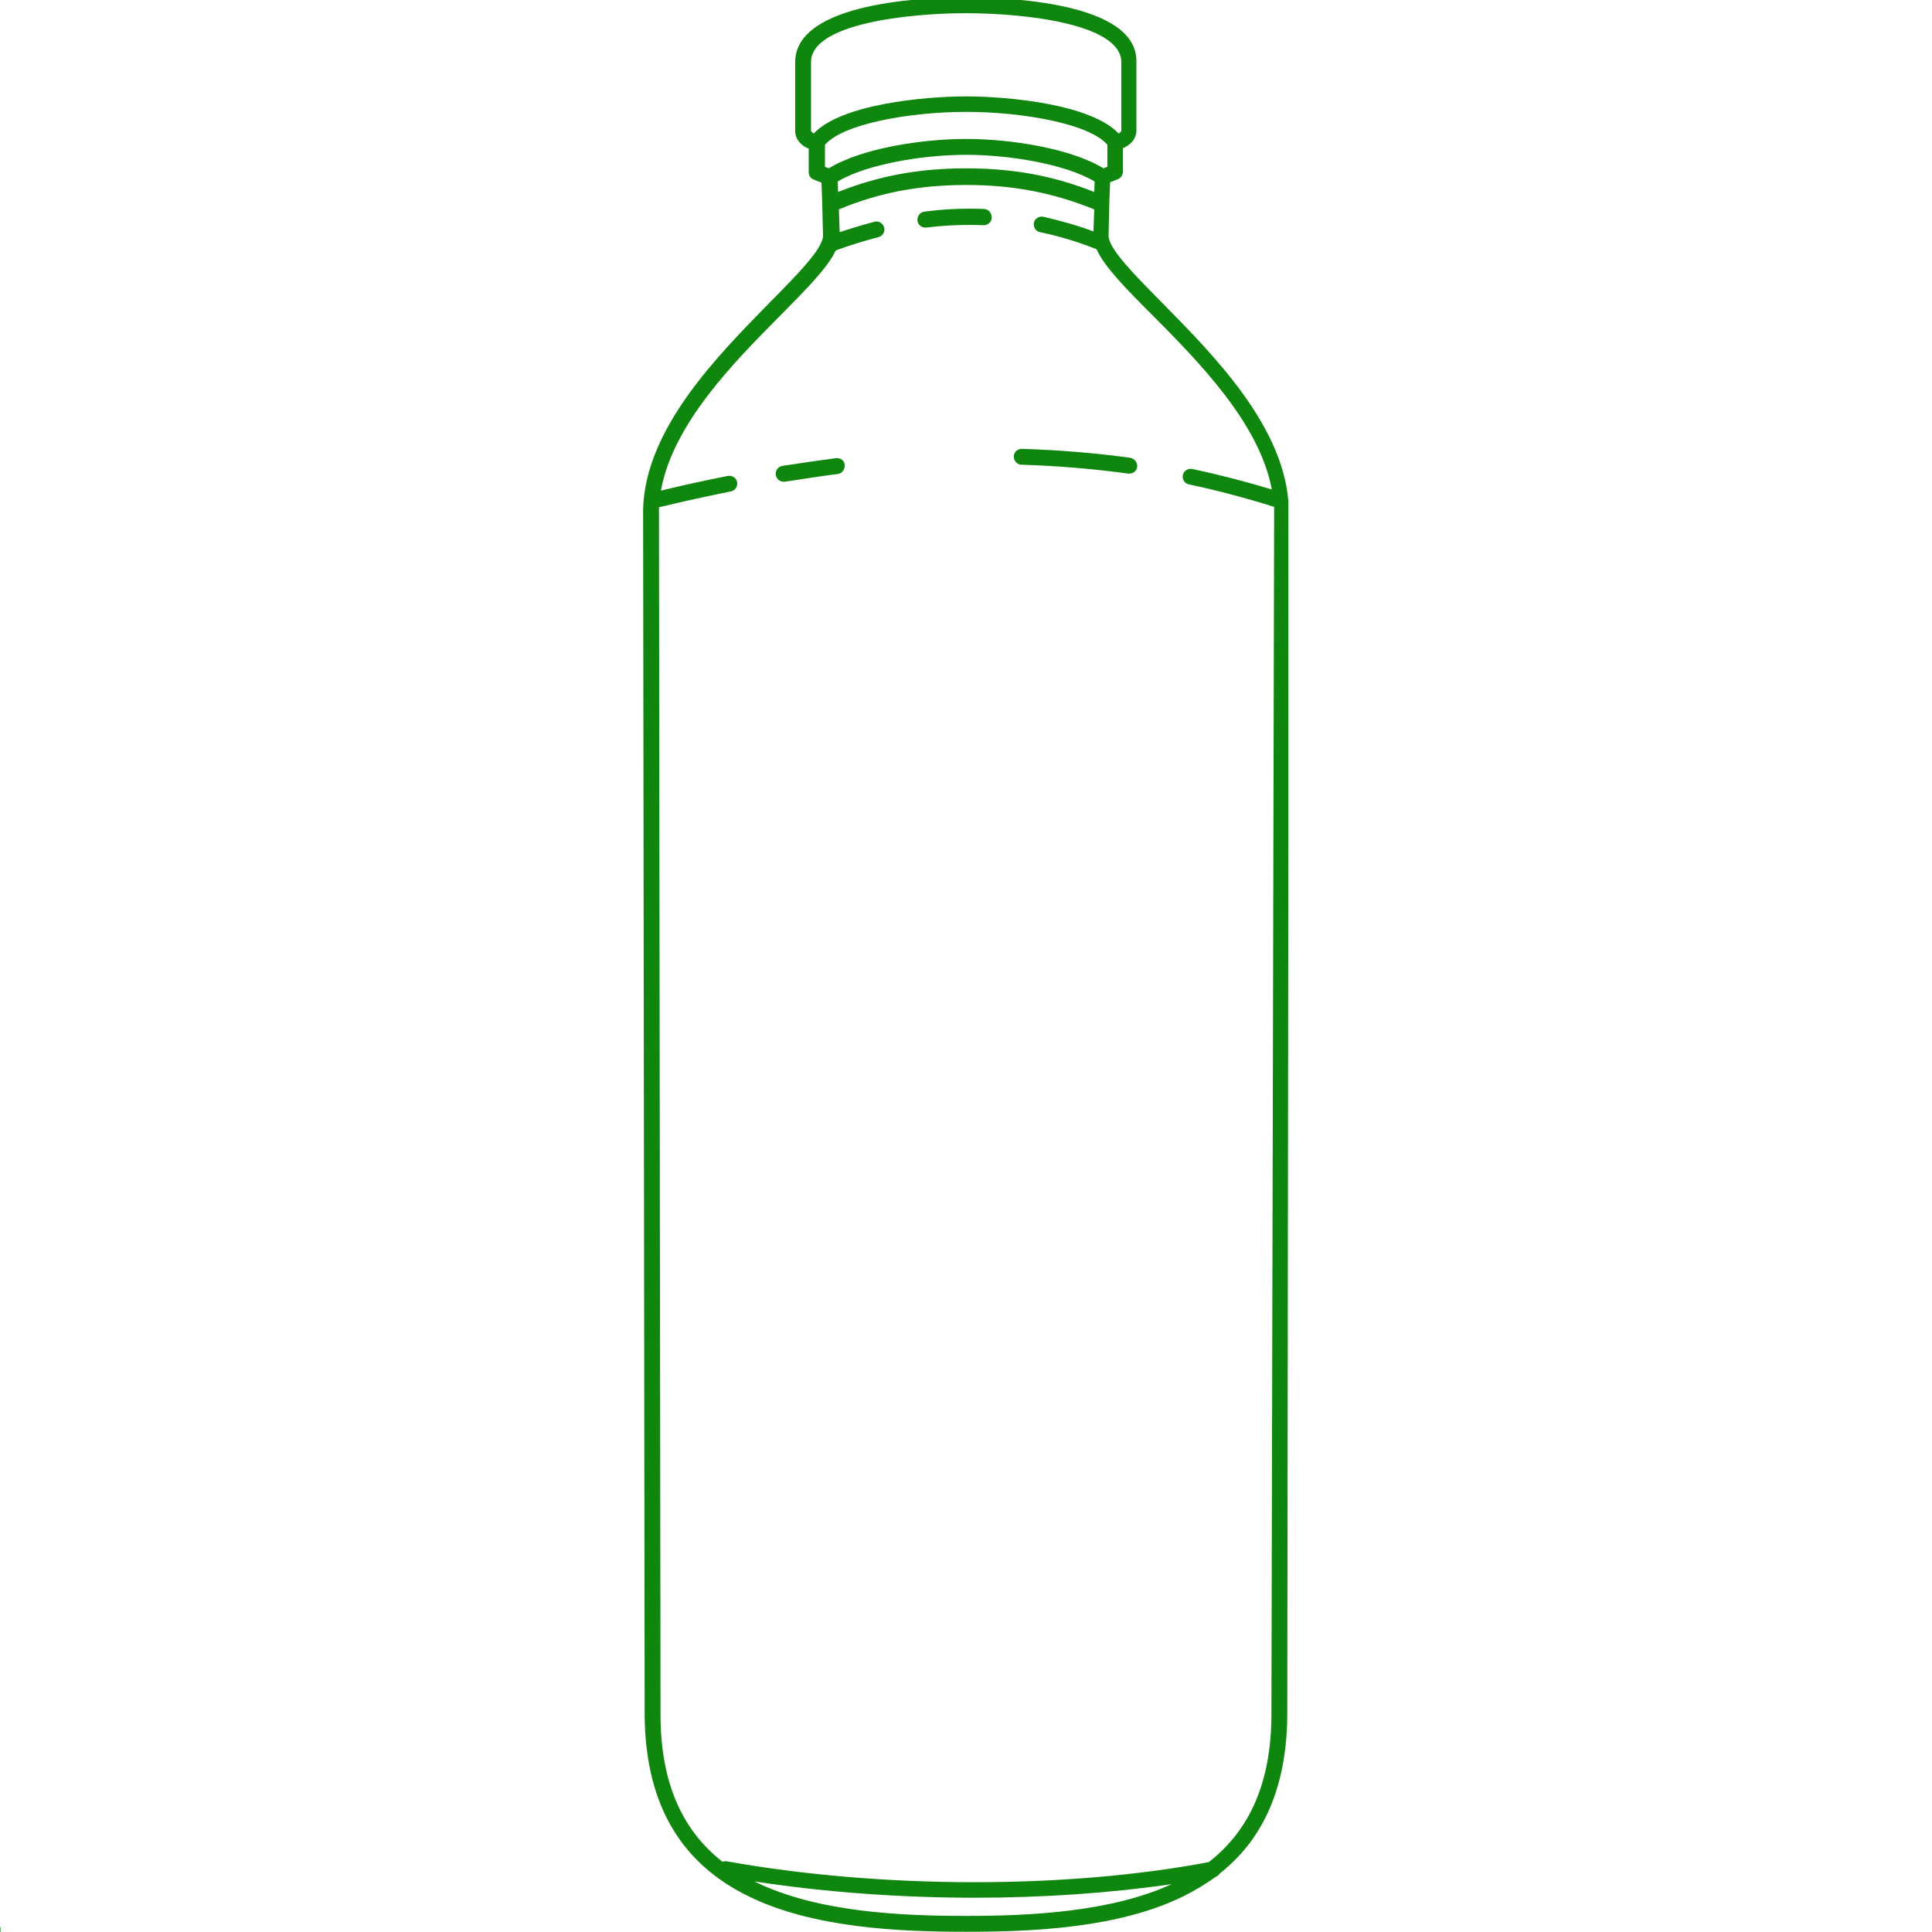 <svg xmlns="http://www.w3.org/2000/svg" xmlns:xlink="http://www.w3.org/1999/xlink" width="500" viewBox="0 0 375 375" height="500" preserveAspectRatio="xMidYMid meet"><defs><clipPath id="642694d1e2"><path d="M 124.828 0 L 250.078 0 L 250.078 375 L 124.828 375 Z M 124.828 0 " clip-rule="nonzero"></path></clipPath></defs><path stroke-linecap="butt" transform="matrix(0.75, 0, 0, 0.75, -119.911, 374.055)" fill="none" stroke-linejoin="miter" d="M 0.001 2 L 160.001 2 " stroke="#0f860d" stroke-width="4" stroke-opacity="1" stroke-miterlimit="4"></path><path fill="#0f860d" d="M 190.988 40.562 C 187.156 40.41 183.254 40.562 179.422 41.086 C 178.598 41.164 177.996 41.988 178.07 42.816 C 178.145 43.566 178.82 44.168 179.574 44.168 C 179.648 44.168 179.723 44.168 179.797 44.168 C 183.555 43.715 187.234 43.566 190.91 43.715 C 191.738 43.715 192.488 43.113 192.488 42.215 C 192.488 41.312 191.812 40.562 190.988 40.562 Z M 190.988 40.562 " fill-opacity="1" fill-rule="nonzero"></path><path fill="#0f860d" d="M 162.301 88.922 C 158.848 89.375 155.316 89.898 151.863 90.426 C 151.039 90.574 150.438 91.324 150.586 92.227 C 150.738 92.977 151.336 93.504 152.09 93.504 C 152.164 93.504 152.238 93.504 152.312 93.504 C 155.691 92.977 159.148 92.453 162.602 92 C 163.426 91.926 164.027 91.102 163.953 90.273 C 163.953 89.449 163.203 88.848 162.301 88.922 Z M 162.301 88.922 " fill-opacity="1" fill-rule="nonzero"></path><path fill="#0f860d" d="M 219.371 88.848 C 212.688 87.945 205.629 87.344 198.348 87.121 C 197.445 87.121 196.77 87.797 196.77 88.621 C 196.77 89.449 197.445 90.199 198.27 90.199 C 205.48 90.426 212.391 91.023 218.996 91.926 C 219.074 91.926 219.148 91.926 219.223 91.926 C 219.973 91.926 220.648 91.402 220.723 90.574 C 220.801 89.75 220.199 88.996 219.371 88.848 Z M 219.371 88.848 " fill-opacity="1" fill-rule="nonzero"></path><g clip-path="url(#642694d1e2)"><path fill="#0f860d" d="M 250.16 98.762 C 249.711 83.215 235.816 69.172 225.68 58.887 C 220.273 53.402 215.168 48.297 215.168 45.742 L 215.316 39.586 C 215.316 39.512 215.316 39.434 215.316 39.359 L 215.469 35.379 L 216.969 34.781 C 217.57 34.555 217.945 33.953 217.945 33.352 L 217.945 28.773 C 219.148 28.246 220.426 27.27 220.574 25.543 C 220.574 25.469 220.574 25.469 220.574 25.395 L 220.574 11.875 C 220.648 0.387 195.266 -0.516 187.531 -0.516 C 179.723 -0.516 154.418 0.387 154.34 12.027 L 154.34 25.469 C 154.34 25.543 154.34 25.543 154.34 25.617 C 154.492 27.344 155.77 28.398 156.969 28.848 L 156.969 33.43 C 156.969 34.105 157.344 34.629 157.945 34.855 L 159.449 35.457 L 159.598 39.434 C 159.598 39.512 159.598 39.586 159.598 39.66 L 159.746 45.742 C 159.746 48.297 154.641 53.402 149.234 58.887 C 139.172 69.172 125.281 83.215 124.828 98.762 C 124.828 98.762 124.828 98.762 124.828 98.836 L 125.129 333.055 C 125.203 341.84 127.082 349.348 130.762 355.281 C 134.066 360.688 138.945 364.969 145.254 368.047 C 157.719 374.203 174.391 374.957 187.531 374.957 C 200.676 374.957 217.27 374.203 229.734 368.047 C 231.988 366.922 234.09 365.645 235.969 364.293 C 236.27 364.141 236.57 363.992 236.719 363.691 C 239.723 361.289 242.277 358.512 244.23 355.281 C 247.91 349.348 249.785 341.84 249.859 333.055 Z M 214.941 32.375 L 214.191 32.676 C 207.809 28.773 196.094 26.969 187.531 26.969 C 178.973 26.969 167.184 28.773 160.875 32.676 L 160.125 32.375 L 160.125 28.098 C 163.727 23.965 176.793 21.715 187.531 21.715 C 198.27 21.715 211.414 23.965 214.941 28.098 Z M 162.602 35.23 C 168.234 31.852 179.199 30.047 187.531 30.047 C 195.867 30.047 206.832 31.852 212.465 35.23 L 212.391 37.258 C 204.43 34.105 196.621 32.676 187.531 32.676 C 178.445 32.676 170.637 34.105 162.676 37.258 Z M 187.531 2.562 C 198.723 2.562 217.57 4.594 217.645 12.027 L 217.645 25.395 C 217.57 25.617 217.344 25.77 217.121 25.918 C 211.789 20.211 195.645 18.711 187.531 18.711 C 179.422 18.711 163.277 20.211 157.945 25.918 C 157.719 25.77 157.496 25.617 157.422 25.395 L 157.422 12.027 C 157.422 4.594 176.344 2.562 187.531 2.562 Z M 146.605 365.27 C 146.605 365.27 146.531 365.27 146.531 365.195 C 160.199 367.297 174.844 368.348 189.262 368.348 C 202.477 368.348 215.469 367.445 227.406 365.719 C 215.617 371.125 199.922 371.879 187.531 371.879 C 174.691 371.879 158.547 371.125 146.605 365.27 Z M 246.781 333.055 C 246.707 345.746 242.727 355.133 234.617 361.438 C 206.758 366.695 171.012 366.621 141.125 361.289 C 140.824 361.215 140.523 361.289 140.223 361.363 C 132.188 355.055 128.285 345.746 128.207 333.129 L 127.906 98.836 C 127.906 98.684 127.906 98.535 127.906 98.461 C 132.863 97.258 137.445 96.281 141.875 95.379 C 142.703 95.23 143.227 94.406 143.078 93.578 C 142.926 92.754 142.102 92.227 141.273 92.375 C 137.145 93.203 132.863 94.105 128.285 95.23 C 130.613 82.238 142.551 70.223 151.488 61.211 C 156.594 56.031 160.648 51.977 162.227 48.598 C 162.301 48.598 162.375 48.598 162.453 48.523 C 165.156 47.547 167.781 46.719 170.488 46.043 C 171.312 45.82 171.84 44.992 171.613 44.168 C 171.387 43.34 170.562 42.816 169.734 43.039 C 167.484 43.641 165.23 44.316 162.977 45.066 L 162.828 40.637 C 170.785 37.332 178.523 35.906 187.609 35.906 C 196.695 35.906 204.355 37.406 212.391 40.637 L 212.238 44.918 C 209.012 43.715 205.707 42.816 202.477 42.062 C 201.652 41.914 200.824 42.438 200.676 43.266 C 200.523 44.09 201.051 44.918 201.875 45.066 C 205.555 45.82 209.234 46.945 212.84 48.371 C 214.34 51.75 218.398 55.883 223.652 61.137 C 232.516 70.074 244.453 82.09 246.855 95.004 C 241.902 93.504 236.719 92.152 231.387 91.023 C 230.562 90.875 229.734 91.402 229.586 92.227 C 229.434 93.051 229.961 93.879 230.785 94.027 C 236.496 95.23 242.051 96.73 247.309 98.383 C 247.309 98.535 247.309 98.762 247.309 98.91 Z M 246.781 333.055 " fill-opacity="1" fill-rule="nonzero"></path></g></svg>